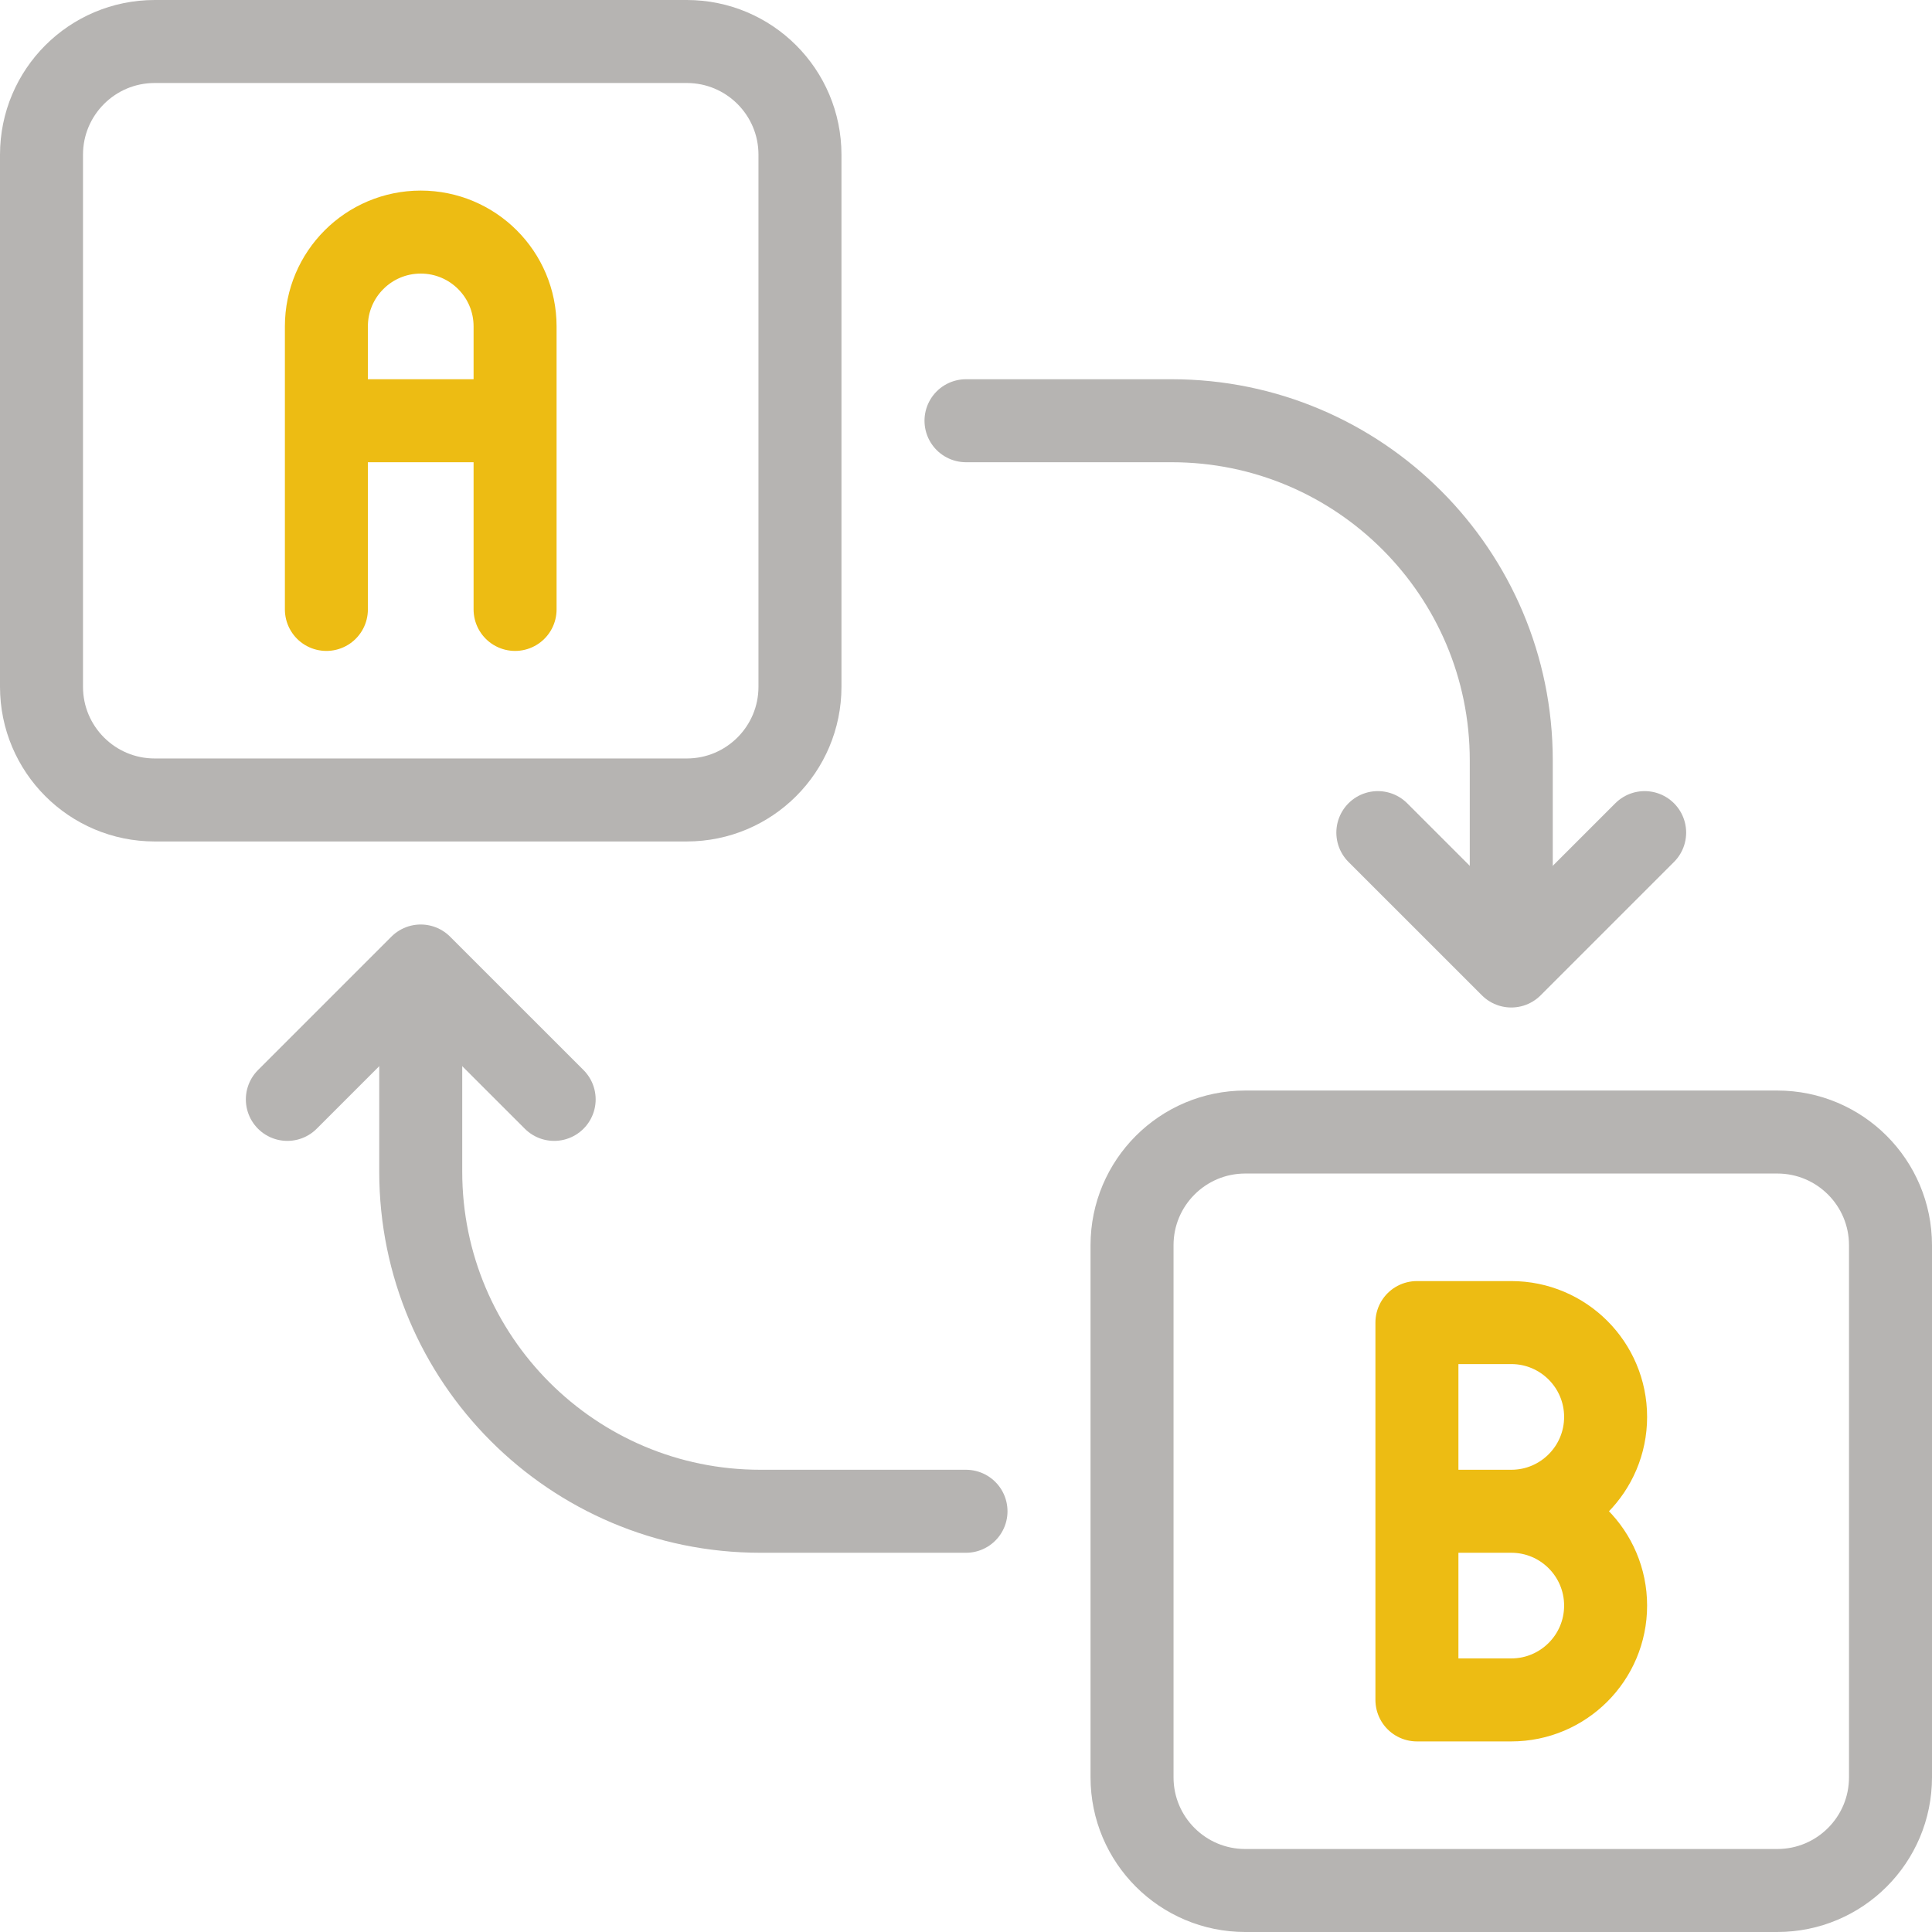 <svg width="48" height="48" viewBox="0 0 48 48" fill="none" xmlns="http://www.w3.org/2000/svg">
<g clip-path="url(#clip0_9356_37134)">
<path d="M17.062 19.875H3.844C2.29 19.875 1.031 18.616 1.031 17.062V3.844C1.031 2.29 2.29 1.031 3.844 1.031H17.062C18.616 1.031 19.875 2.29 19.875 3.844V17.062C19.875 18.616 18.616 19.875 17.062 19.875ZM44.156 46.969H30.938C29.384 46.969 28.125 45.71 28.125 44.156V30.938C28.125 29.384 29.384 28.125 30.938 28.125H44.156C45.71 28.125 46.969 29.384 46.969 30.938V44.156C46.969 45.71 45.71 46.969 44.156 46.969Z" stroke="#B6B4B2" stroke-width="2.062" stroke-miterlimit="10" stroke-linecap="round" stroke-linejoin="round"/>
<path d="M8.109 15.141V8.109C8.109 6.815 9.159 5.766 10.453 5.766C11.748 5.766 12.797 6.815 12.797 8.109V15.141" stroke="#EDBC13" stroke-width="2.062" stroke-miterlimit="10" stroke-linecap="round" stroke-linejoin="round"/>
<path d="M12.797 10.453H8.109" stroke="#EDBC13" stroke-width="2.062" stroke-miterlimit="10" stroke-linejoin="round"/>
<path d="M37.547 37.547C38.841 37.547 39.891 36.498 39.891 35.203C39.891 33.909 38.841 32.859 37.547 32.859H35.203V42.234H37.547C38.841 42.234 39.891 41.185 39.891 39.891C39.891 38.596 38.841 37.547 37.547 37.547ZM37.547 37.547H35.203" stroke="#EDBC13" stroke-width="2.062" stroke-miterlimit="10" stroke-linecap="round" stroke-linejoin="round"/>
<path d="M37.547 23.812V18.891C37.547 14.231 33.769 10.453 29.11 10.453H24M7.139 27.314L10.453 24L13.768 27.314" stroke="#B6B4B2" stroke-width="2.062" stroke-miterlimit="10" stroke-linecap="round" stroke-linejoin="round"/>
<path d="M40.861 20.686L37.547 24L34.232 20.686" stroke="#B6B4B2" stroke-width="2.062" stroke-miterlimit="10" stroke-linecap="round" stroke-linejoin="round"/>
<path d="M10.453 24.188V29.109C10.453 33.769 14.231 37.547 18.891 37.547H24" stroke="#B6B4B2" stroke-width="2.062" stroke-miterlimit="10" stroke-linecap="round" stroke-linejoin="round"/>
</g>
<defs>
<clipPath id="clip0_9356_37134">
<rect width="48" height="48" fill="white"/>
</clipPath>
</defs>
</svg>
